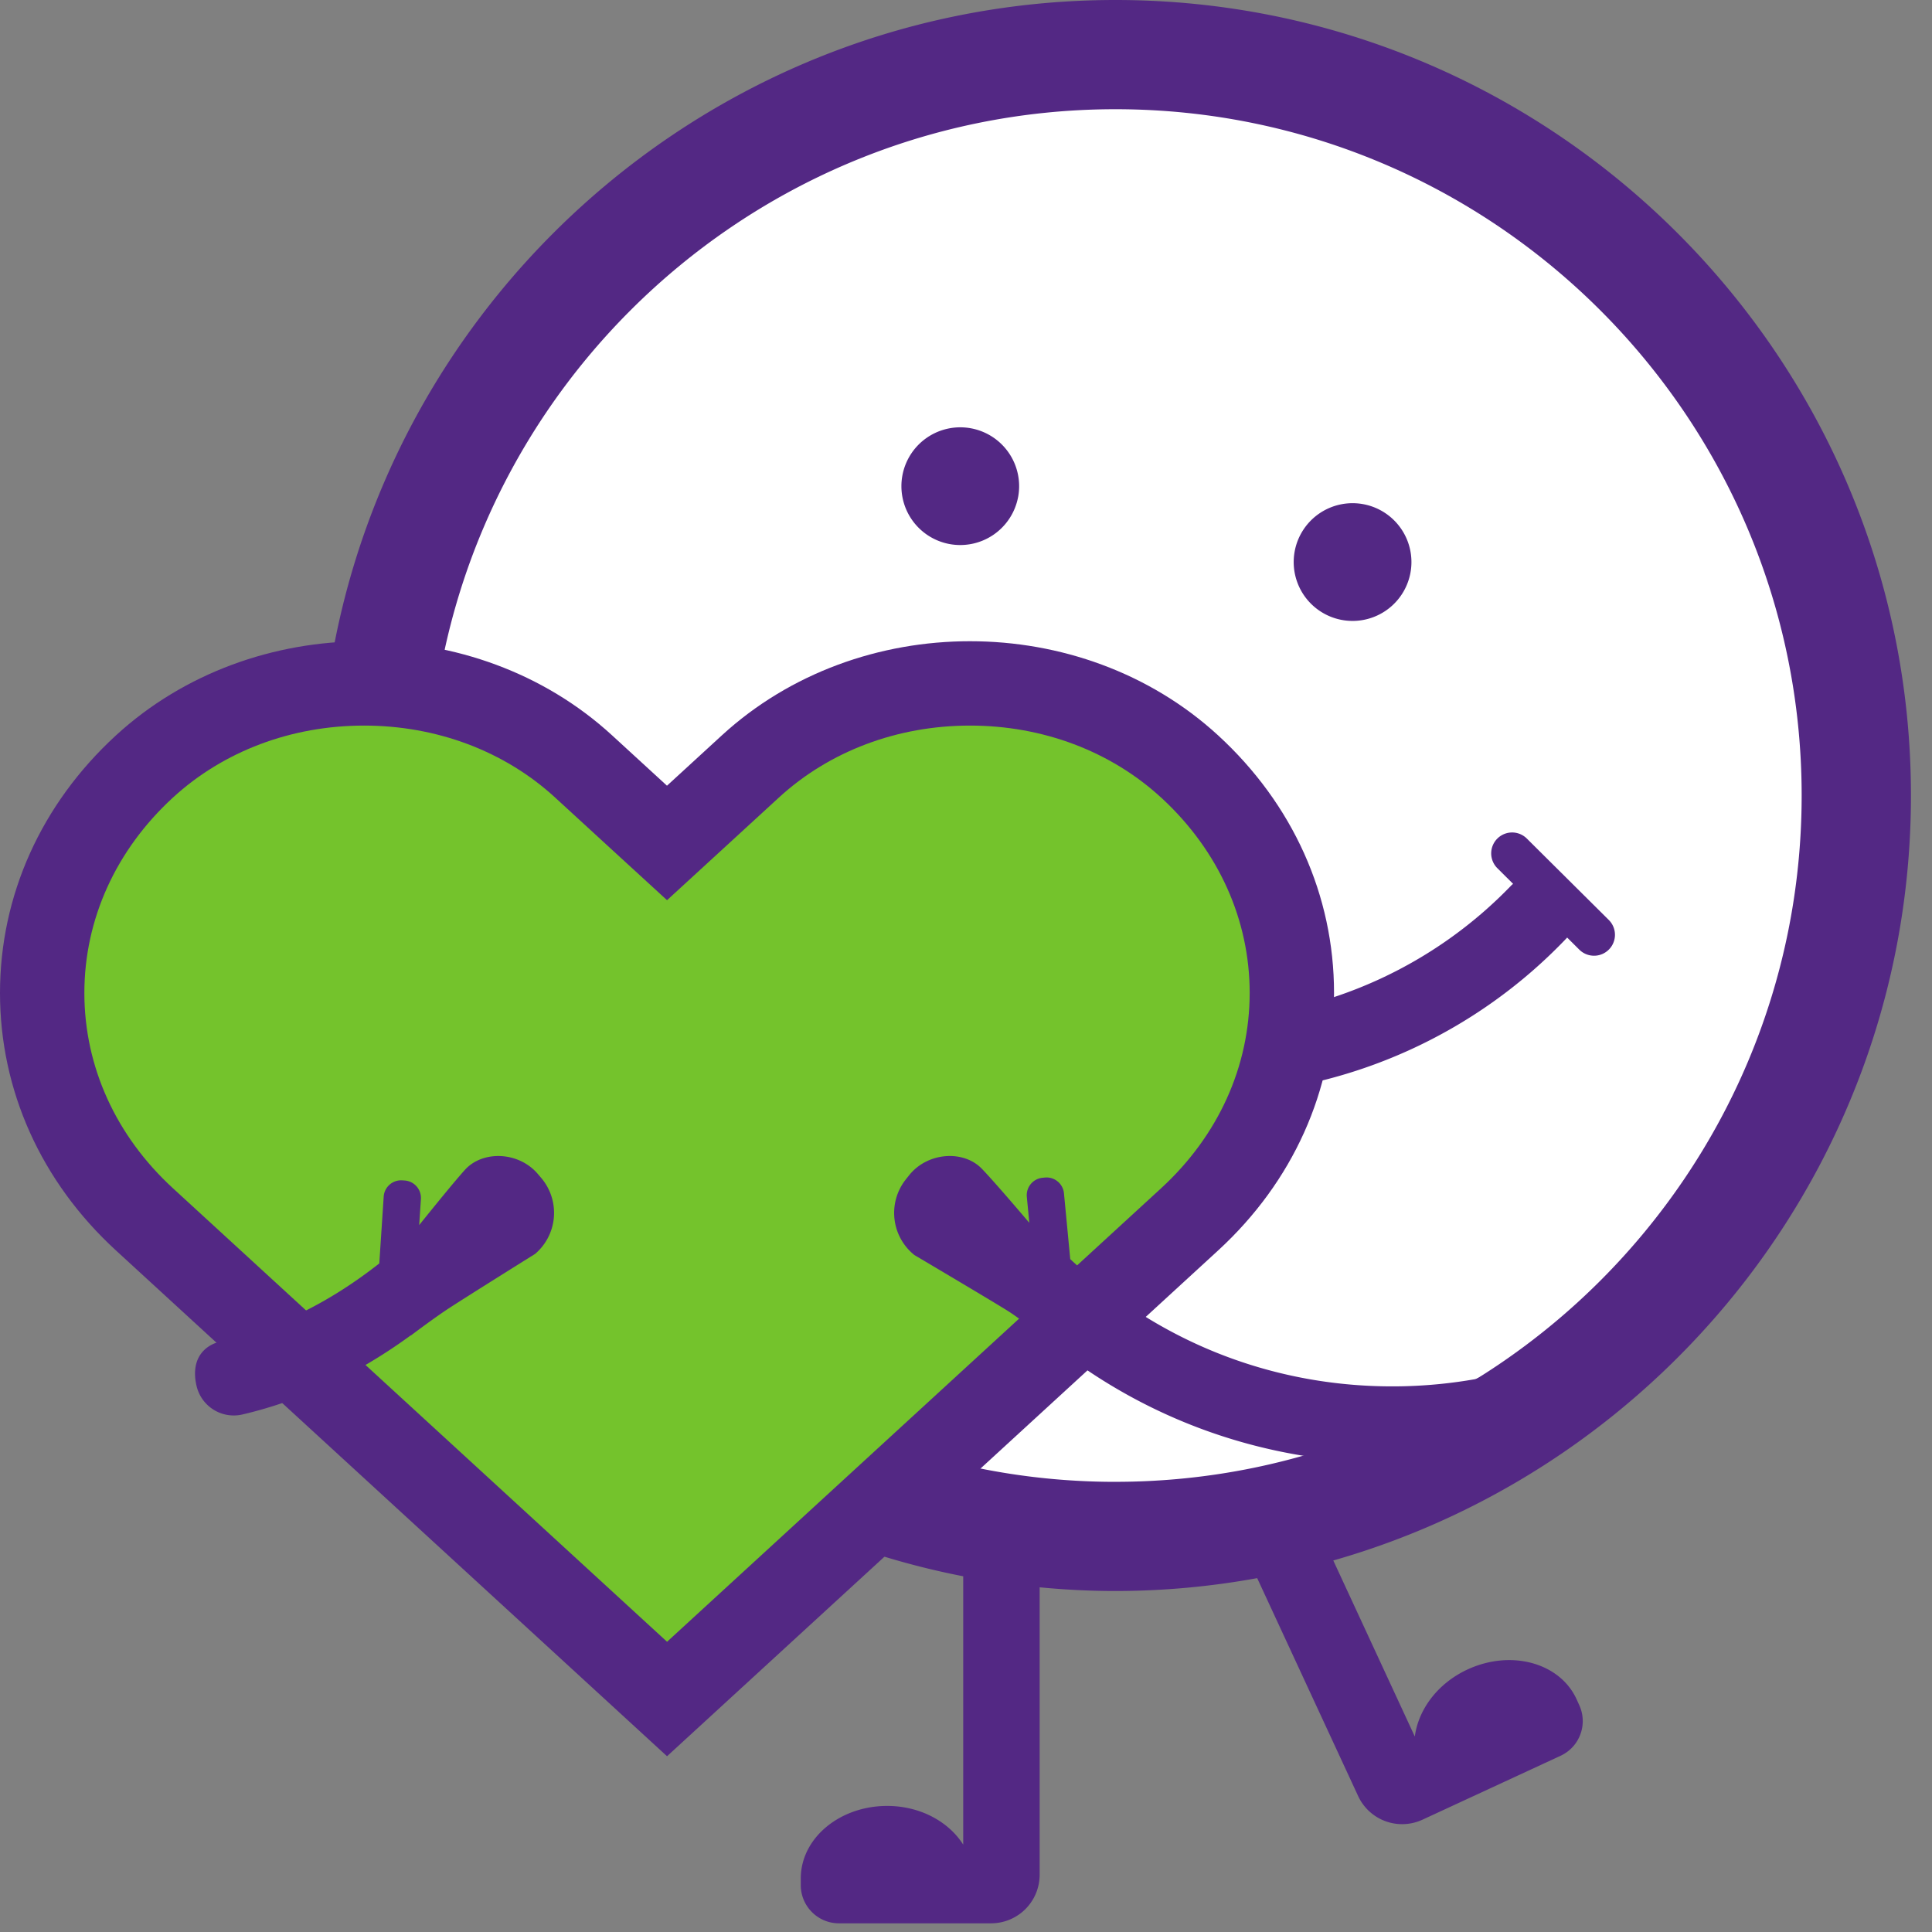 <svg viewBox="0 0 75 75" xmlns="http://www.w3.org/2000/svg" fill-rule="evenodd" clip-rule="evenodd" stroke-linejoin="round" stroke-miterlimit="2"><rect x="0" y="0" width="75" height="75" fill="#808080" stroke="none"/><path d="M72.064 30.882c0 15.886-12.877 28.762-28.762 28.762-15.884 0-28.762-12.876-28.762-28.762 0-15.885 12.878-28.761 28.762-28.761 15.885 0 28.762 12.876 28.762 28.76z" fill="#fff" fill-rule="nonzero"/><path d="M74.183 30.882C74.183 13.854 60.329 0 43.3 0 26.273 0 12.418 13.854 12.418 30.882c0 15.008 10.764 27.543 24.974 30.309v10.417c-.564-.89-1.667-1.502-2.952-1.502-1.853 0-3.354 1.259-3.354 2.814v.273c.008.813.667 1.47 1.483 1.47h5.907a1.886 1.886 0 001.883-1.884v-11.16c.968.093 1.949.144 2.942.144a30.8 30.8 0 005.503-.5l3.919 8.46a1.883 1.883 0 002.5.916l5.36-2.481a1.483 1.483 0 00.727-1.957V66.2l-.113-.248c-.654-1.41-2.547-1.922-4.228-1.143-1.165.54-1.91 1.559-2.046 2.603l-3.165-6.834c12.928-3.688 22.425-15.6 22.425-29.696zM43.3 57.525c-14.69 0-26.643-11.952-26.643-26.643C16.658 16.192 28.61 4.24 43.3 4.24c14.69 0 26.64 11.95 26.64 26.64 0 14.692-11.95 26.644-26.64 26.644z" fill="#532884" fill-rule="nonzero"/><path d="M62.453 35.713l-3.182-3.161a.811.811 0 00-1.143 1.152l.61.607c-.02.019-.043.033-.063.054a16.948 16.948 0 01-11.423 5.183 1.483 1.483 0 00.063 2.966l.065-.001a19.668 19.668 0 0013.44-6.098c.007-.006.01-.013.016-.02l.472.47a.812.812 0 001.145-1.152zM39.52 19.308a2.286 2.286 0 01-2.676 1.809 2.285 2.285 0 112.677-1.809zM54.75 22.254a2.285 2.285 0 11-4.487-.87 2.285 2.285 0 014.487.87z" fill="#532884" fill-rule="nonzero"/><path d="M46.589 29.135h-.002c-5.137-4.714-13.496-4.714-18.633 0l-2.06 1.89-2.061-1.89c-5.137-4.713-13.495-4.713-18.633 0C2.392 31.713.846 35.149.846 38.808S2.393 45.9 5.2 48.478L25.894 67.47l20.695-18.992c2.806-2.577 4.353-6.012 4.353-9.672 0-3.66-1.547-7.094-4.353-9.671z" fill="#74c32c" fill-rule="nonzero"/><path d="M37.655 28.167c2.82 0 5.455.992 7.417 2.793l.047.042c2.189 2.032 3.393 4.708 3.393 7.543 0 2.855-1.222 5.55-3.44 7.585L25.895 63.733 6.716 46.13c-2.218-2.035-3.441-4.728-3.441-7.582 0-2.856 1.222-5.551 3.44-7.588 1.964-1.801 4.598-2.793 7.417-2.793 2.82 0 5.455.992 7.417 2.793l2.13 1.955 2.215 2.03 2.214-2.031 2.129-1.954c1.963-1.801 4.597-2.793 7.418-2.793zm0-3.275c-3.488 0-6.976 1.218-9.633 3.655l-2.13 1.954-2.13-1.954c-2.654-2.437-6.142-3.654-9.63-3.654-3.486 0-6.974 1.217-9.63 3.654C1.598 31.213 0 34.764 0 38.547c0 3.783 1.599 7.333 4.502 9.996l21.392 19.634 21.393-19.634c2.902-2.664 4.5-6.215 4.5-9.998 0-3.783-1.598-7.334-4.5-9.998-2.655-2.437-6.145-3.655-9.632-3.655z" fill="#532884" fill-rule="nonzero"/><path d="M21.019 45.738l-.136-.16c-.74-.876-2.137-.93-2.83-.17-.376.415-1.151 1.367-1.78 2.15l.067-1.01a.68.68 0 00-.631-.721l-.094-.006a.678.678 0 00-.72.63l-.171 2.595c-1.883 1.48-3.89 2.493-5.988 2.974a2.918 2.918 0 00-.333.104 1.238 1.238 0 00-.432.245c-.402.352-.47.887-.34 1.436a1.483 1.483 0 001.783 1.104c2.29-.537 4.477-1.572 6.526-3.067l.006.005s.77-.582 1.34-.967c.565-.38 3.485-2.202 3.485-2.202a2.093 2.093 0 00.248-2.94zM59 54.738c-.118-.671-.42-1.106-.877-1.37l-.33-.093s-.267.148-.383.205c-.1.048-.14.057-.152.06a18.54 18.54 0 01-2.731.273c-4.866.123-9.446-1.626-12.98-4.934l-.244-2.557a.68.68 0 00-.74-.61l-.092.009a.68.68 0 00-.61.739l.097 1.009c-.652-.766-1.454-1.695-1.843-2.098-.713-.74-2.11-.645-2.823.253l-.131.164a2.094 2.094 0 00.335 2.932s3.059 1.81 3.634 2.174c.43.27 1.1.804 1.42 1.066l.04.03.148.123.002-.005c3.77 3.039 8.399 4.68 13.297 4.68.189 0 .378-.004.568-.008a21.538 21.538 0 003.194-.322 1.482 1.482 0 001.2-1.72z" fill="#532884" fill-rule="nonzero"/></svg>